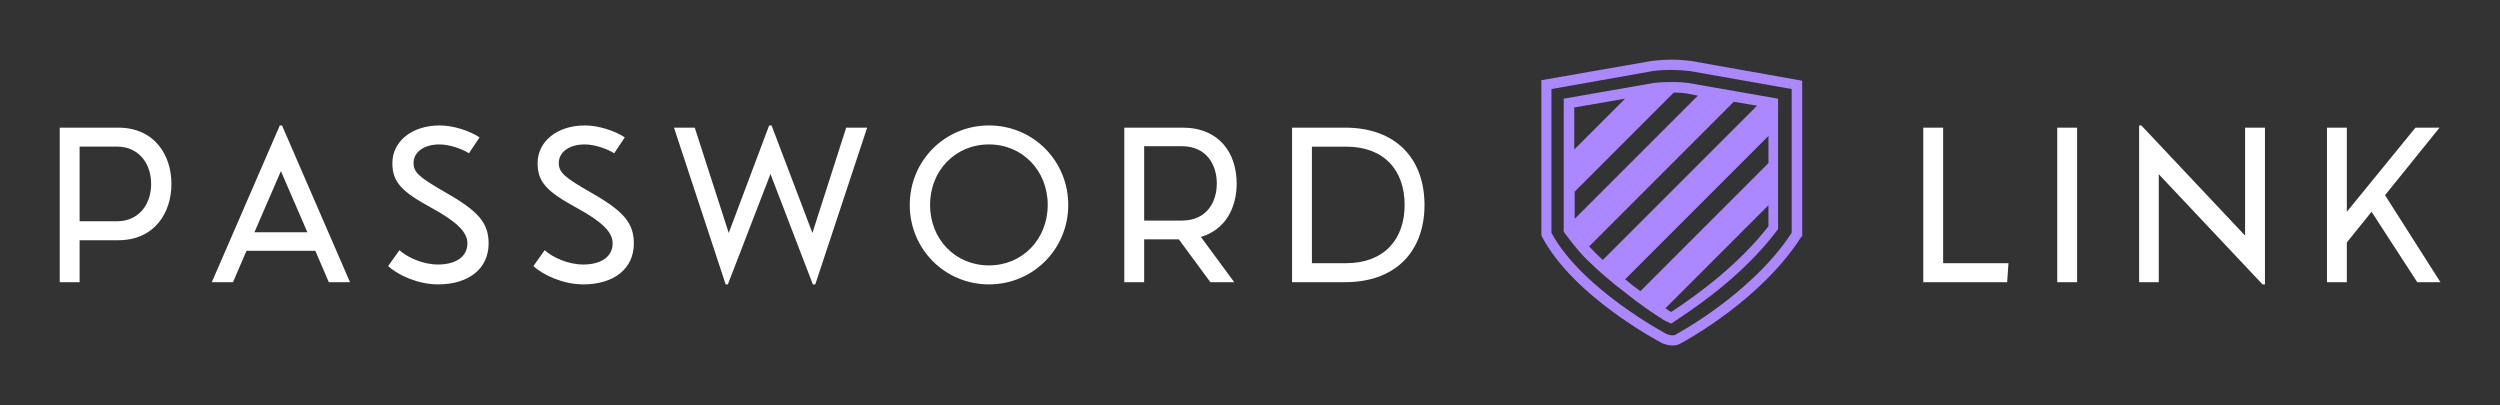 
        <svg xmlns="http://www.w3.org/2000/svg" xmlns:xlink="http://www.w3.org/1999/xlink" version="1.1" width="3150.541" 
        height="510.991" viewBox="0 0 3150.541 510.991">
			
			<rect x="0" y="0" width="3150.541" height="510.991" fill="#333333" stroke="none"/>
			
			<g transform="scale(7.527) translate(10, 10)">
				<defs id="SvgjsDefs26202"></defs><g id="SvgjsG26203" featureKey="nameLeftFeature-0" transform="matrix(1.848,0,0,1.848,-3.141,0.284)" fill="#ffffff"><path d="M7 6 c3.28 0 4.82 2.48 4.82 5.1 s-1.54 5.1 -4.82 5.1 l-3.5 0 l0 3.8 l-1.8 0 l0 -14 l5.3 0 z M6.92 14.48 c1.84 0 3.06 -1.42 3.06 -3.38 s-1.22 -3.38 -3.06 -3.38 l-3.42 0 l0 6.76 l3.42 0 z M26.078 20 l-1.22 -2.84 l-6.24 0 l-1.22 2.84 l-1.92 0 l6.16 -14.2 l0.2 0 l6.16 14.2 l-1.92 0 z M19.338 15.48 l4.8 0 l-2.4 -5.54 z M31.456 18.54 c0.88 0.82 2.7 1.66 4.52 1.66 c2.8 0 4.58 -1.44 4.58 -3.7 c0 -1.84 -0.88 -2.92 -3.92 -4.64 c-2.32 -1.34 -2.88 -1.78 -2.88 -2.66 c0 -0.94 0.88 -1.68 2.36 -1.68 c0.86 0 2 0.38 2.66 0.8 l0.96 -1.44 c-0.94 -0.62 -2.42 -1.08 -3.6 -1.08 c-2.58 0 -4.3 1.48 -4.3 3.42 c0 1.72 0.86 2.58 3.5 4.02 c2.34 1.28 3.3 2.22 3.3 3.24 c0 1.2 -1.04 1.92 -2.66 1.92 c-1.4 0 -2.8 -0.66 -3.5 -1.3 z M44.614 18.54 c0.88 0.82 2.7 1.66 4.52 1.66 c2.8 0 4.58 -1.44 4.58 -3.7 c0 -1.84 -0.88 -2.92 -3.92 -4.64 c-2.32 -1.34 -2.88 -1.78 -2.88 -2.66 c0 -0.94 0.88 -1.68 2.36 -1.68 c0.86 0 2 0.38 2.66 0.8 l0.96 -1.44 c-0.94 -0.62 -2.42 -1.08 -3.6 -1.08 c-2.58 0 -4.3 1.48 -4.3 3.42 c0 1.72 0.86 2.58 3.5 4.02 c2.34 1.28 3.3 2.22 3.3 3.24 c0 1.2 -1.04 1.92 -2.66 1.92 c-1.4 0 -2.8 -0.66 -3.5 -1.3 z M57.352 6 l1.88 0 l3.08 9.54 l3.66 -9.74 l0.22 0 l3.7 9.74 l3.06 -9.54 l1.9 0 l-4.7 14.2 l-0.22 0 l-3.84 -10 l-3.86 10 l-0.2 0 z M85.89 20.2 c-4 0 -7.18 -3.2 -7.18 -7.2 s3.18 -7.2 7.18 -7.2 s7.18 3.2 7.18 7.2 s-3.18 7.2 -7.18 7.2 z M85.89 18.48 c3.04 0 5.32 -2.38 5.32 -5.48 s-2.28 -5.48 -5.32 -5.48 c-3.06 0 -5.34 2.38 -5.34 5.48 s2.28 5.48 5.34 5.48 z M108.328 11.06 c0 2.26 -1.06 4.2 -3.24 4.84 l3.02 4.1 l-2.16 0 l-2.86 -3.88 l-3.14 0 l0 3.88 l-1.8 0 l0 -14 l5.28 0 c3.3 0 4.9 2.28 4.9 5.06 z M99.948 7.68 l0 6.74 l3.4 0 c2.26 0 3.18 -1.66 3.18 -3.36 s-0.92 -3.38 -3.18 -3.38 l-3.4 0 z M118.146 6 c4.64 0 7.2 2.84 7.2 7 s-2.56 7 -7.2 7 l-4.8 0 l0 -14 l4.8 0 z M118.246 18.28 c3.4 0 5.3 -2.12 5.3 -5.28 c0 -3.18 -1.9 -5.28 -5.3 -5.28 l-3.1 0 l0 10.56 l3.1 0 z"></path></g><g id="SvgjsG26204" featureKey="inlineSymbolFeature-0" transform="matrix(0.734,0,0,0.734,232.87,-13.588)" fill="#ab88ff"><g xmlns="http://www.w3.org/2000/svg"><path d="M20.6,23.2l25.2-4.4c3.1-0.4,6.1-0.4,9.1,0l25.3,4.5v35.5L80,58.9c-9.2,14.4-26.1,23.5-27.3,24.2c-0.6,0.4-1.3,0.6-2.1,0.6   c-0.7,0-1.5-0.2-2.3-0.5c-0.9-0.5-20.3-10.7-27.5-24.4l-0.1-0.3V23.2z M46.1,21.1L23,25.2V58c6.9,12.8,26.1,23,26.3,23.1   c0.7,0.3,1.6,0.4,2.1,0.1l0.1-0.1c0.2-0.1,17.2-9.2,26.3-23.1V25.2l-23.2-4.1C51.9,20.8,48.9,20.7,46.1,21.1z"></path><path d="M54.1,23.8c-0.9-0.1-1.9-0.2-2.9-0.2c-1.6,0-3.2,0-4.8,0.2l-20.6,3.6v29.8l-0.1,0.1l0.1,0.1v0.3l0.4,0.6   c0.9,1.2,1.9,2.5,3.1,3.9c1.2,1.4,2.6,2.7,4,4c1.3,1.2,2.7,2.4,4.3,3.7c1.4,1.1,2.9,2.2,4.5,3.5c1.5,1.1,3,2.2,4.7,3.3   c0.8,0.5,1.5,1,2,1.3l1.5,0.7l1.2-0.8c6.6-4.3,15.9-11.2,22.7-20.1l0.5-0.7V27.4L54.1,23.8z M39.8,27.4L28.2,39l0-9.6L39.8,27.4z    M28.3,48.6L50.9,26c0.1,0,0.2,0,0.3,0c1,0,1.8,0.1,2.6,0.2l2.6,0.5L28.3,54.8L28.3,48.6z M31.6,61.1l33-33l5.3,0.9L34.7,64.2   C33.6,63.1,32.5,62.1,31.6,61.1z M39.8,68.6l32.7-32.7v6.2L43.3,71.3C42,70.4,40.9,69.5,39.8,68.6z M72.5,56.5   C65.9,65,56.8,71.8,50.4,76L50.3,76l-0.1,0c-0.3-0.2-0.8-0.5-1.2-0.8l23.5-23.5L72.5,56.5L72.5,56.5z"></path></g></g><g id="SvgjsG26205" featureKey="nameRightFeature-0" transform="matrix(1.848,0,0,1.848,292.088,0.284)" fill="#ffffff"><path d="M12.578 18.28 l5.92 0 l-0.12 1.72 l-7.6 0 l0 -14 l1.8 0 l0 12.28 z M22.916 20 l0 -14 l1.8 0 l0 14 l-1.8 0 z M39.934 6 l1.8 0 l0 14.2 l-0.22 0 l-9.4 -9.98 l0 9.78 l-1.78 0 l0 -14.2 l0.2 0 l9.4 9.98 l0 -9.78 z M55.532 20 l-4.14 -6.38 l-2.24 2.78 l0 3.6 l-1.8 0 l0 -14 l1.8 0 l0 7.62 l6.22 -7.62 l2.18 0 l-4.94 6.12 l5.02 7.88 l-2.1 0 z"></path></g>
			</g>
		</svg>
	
